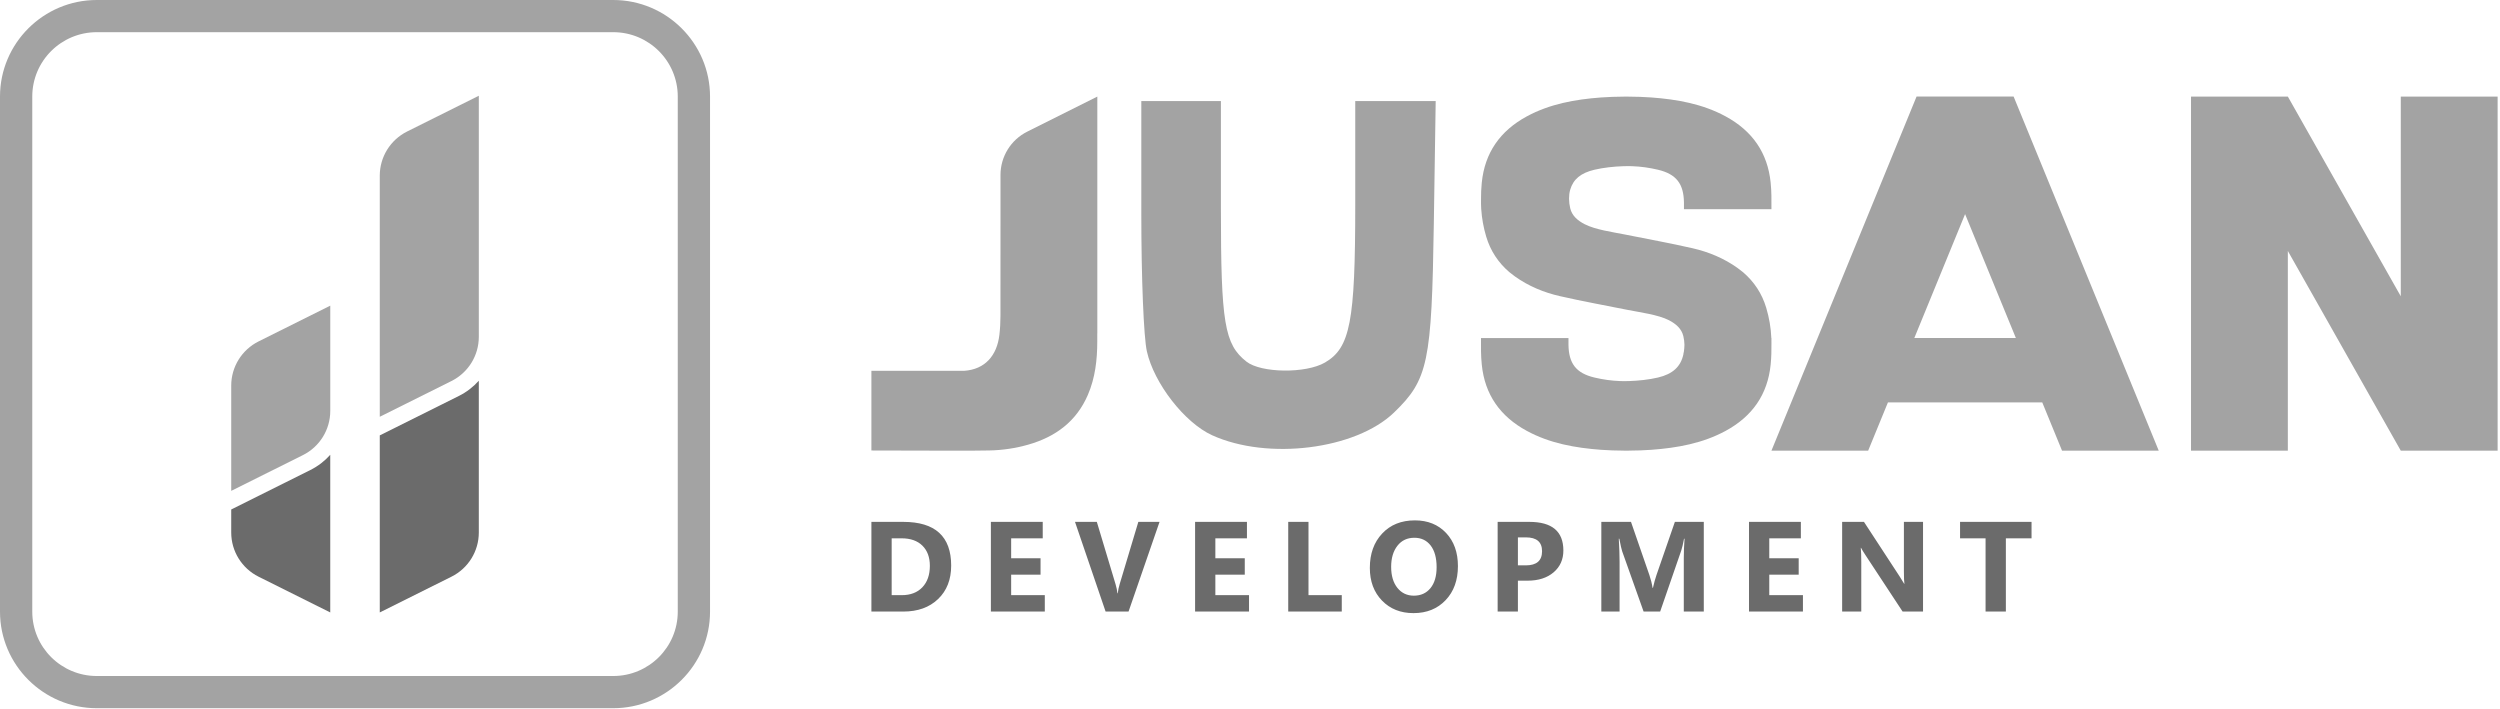<svg width="141" height="40" viewBox="0 0 141 40" fill="none" xmlns="http://www.w3.org/2000/svg">
<path fill-rule="evenodd" clip-rule="evenodd" d="M18.626 25.651L18.626 28.604V34.542L14.585 32.526C13.639 32.054 13.041 31.09 13.041 30.035V28.735L17.504 26.509C17.937 26.293 18.316 26 18.626 25.651ZM21.419 24.556V34.542L25.461 32.526C26.407 32.055 27.005 31.09 27.005 30.035V21.473C26.694 21.822 26.315 22.115 25.882 22.331L21.419 24.556Z" fill="#6B6B6B"/>
<path fill-rule="evenodd" clip-rule="evenodd" d="M27.005 5.4L22.963 7.416C22.017 7.888 21.419 8.852 21.419 9.907V23.506L25.461 21.491C26.407 21.019 27.005 20.055 27.005 18.999V5.4Z" fill="#A3A3A3"/>
<path fill-rule="evenodd" clip-rule="evenodd" d="M18.627 17.239L14.585 19.255C13.639 19.727 13.041 20.691 13.041 21.747V27.685L17.083 25.669C18.029 25.198 18.627 24.233 18.627 23.178V17.239Z" fill="#A3A3A3"/>
<path fill-rule="evenodd" clip-rule="evenodd" d="M49.147 34.492V29.434H50.944C52.745 29.434 53.646 30.255 53.646 31.9C53.646 32.687 53.4 33.316 52.908 33.786C52.417 34.257 51.763 34.492 50.944 34.492H49.147ZM50.29 30.361V33.567H50.856C51.351 33.567 51.739 33.419 52.021 33.123C52.302 32.827 52.444 32.423 52.444 31.913C52.444 31.431 52.304 31.052 52.025 30.776C51.745 30.5 51.354 30.361 50.849 30.361H50.29ZM58.927 34.492H55.886V29.434H58.81V30.361H57.029V31.487H58.687V32.41H57.029V33.567H58.927V34.492ZM65.398 29.434L63.65 34.492H62.356L60.63 29.434H61.861L62.919 32.955C62.975 33.145 63.009 33.312 63.021 33.459H63.042C63.059 33.301 63.095 33.128 63.151 32.94L64.202 29.434H65.398ZM70.445 34.492H67.403V29.434H70.328V30.361H68.546V31.487H70.205V32.41H68.546V33.567H70.445V34.492ZM75.676 34.492H72.656V29.434H73.799V33.567H75.676V34.492ZM79.72 34.58C78.994 34.58 78.402 34.344 77.945 33.873C77.487 33.401 77.259 32.787 77.259 32.03C77.259 31.23 77.491 30.584 77.956 30.09C78.42 29.596 79.035 29.349 79.801 29.349C80.525 29.349 81.111 29.586 81.558 30.058C82.004 30.531 82.227 31.154 82.227 31.927C82.227 32.722 81.996 33.364 81.532 33.85C81.07 34.337 80.465 34.58 79.72 34.58ZM79.77 30.33C79.369 30.33 79.05 30.479 78.815 30.78C78.58 31.08 78.461 31.476 78.461 31.97C78.461 32.47 78.58 32.867 78.815 33.159C79.05 33.45 79.359 33.596 79.741 33.596C80.135 33.596 80.447 33.454 80.679 33.171C80.909 32.887 81.025 32.495 81.025 31.991C81.025 31.466 80.913 31.058 80.69 30.767C80.465 30.476 80.159 30.33 79.77 30.33ZM85.61 32.75V34.492H84.467V29.434H86.257C87.535 29.434 88.174 29.971 88.174 31.046C88.174 31.554 87.991 31.965 87.624 32.279C87.257 32.592 86.768 32.75 86.155 32.75H85.61ZM85.61 30.308V31.886H86.059C86.668 31.886 86.972 31.619 86.972 31.088C86.972 30.568 86.668 30.308 86.059 30.308H85.61ZM96.094 34.492H94.966V31.465C94.966 31.139 94.98 30.778 95.008 30.383H94.98C94.921 30.694 94.868 30.916 94.821 31.054L93.633 34.492H92.699L91.489 31.088C91.457 30.997 91.403 30.761 91.33 30.383H91.299C91.329 30.881 91.344 31.318 91.344 31.695V34.492H90.315V29.434H91.988L93.025 32.432C93.107 32.672 93.167 32.913 93.204 33.156H93.226C93.289 32.875 93.357 32.632 93.428 32.425L94.463 29.434H96.094V34.492ZM101.686 34.492H98.644V29.434H101.569V30.361H99.787V31.487H101.446V32.41H99.787V33.567H101.686V34.492ZM108.459 34.492H107.307L105.216 31.314C105.094 31.128 105.008 30.988 104.961 30.895H104.948C104.966 31.073 104.976 31.346 104.976 31.712V34.492H103.897V29.434H105.128L107.14 32.513C107.232 32.652 107.316 32.79 107.395 32.925H107.409C107.39 32.809 107.38 32.576 107.38 32.231V29.434H108.459V34.492ZM114.579 30.361H113.131V34.492H111.986V30.361H110.547V29.434H114.579V30.361Z" fill="#6B6B6B"/>
<path fill-rule="evenodd" clip-rule="evenodd" d="M34.585 0H5.461C2.449 0 0 2.444 0 5.447V34.496C0 37.5 2.449 39.943 5.461 39.943H34.585C37.596 39.943 40.046 37.5 40.046 34.496V5.447C40.046 2.444 37.596 0 34.585 0ZM34.585 1.815C36.596 1.815 38.226 3.441 38.226 5.447V34.496C38.226 36.501 36.596 38.127 34.585 38.127H5.461C3.45 38.127 1.82 36.501 1.82 34.496V5.447C1.82 3.441 3.45 1.815 5.461 1.815H34.585Z" fill="#A3A3A3"/>
<path fill-rule="evenodd" clip-rule="evenodd" d="M57.938 7.424C57.012 7.886 56.428 8.833 56.428 9.867V12.731L56.426 17.822C56.425 18.174 56.408 18.527 56.367 18.876C56.23 20.061 55.552 20.837 54.369 20.915H49.147V25.408C49.205 25.412 52.46 25.416 52.501 25.416C53.599 25.415 54.698 25.427 55.796 25.406C56.543 25.392 57.281 25.282 58 25.076C59.532 24.637 60.71 23.77 61.356 22.271C61.771 21.308 61.886 20.289 61.886 19.254V18.845C61.887 18.824 61.889 18.804 61.889 18.783V16.584V15.768V5.447L57.938 7.424Z" fill="#A3A3A3"/>
<path fill-rule="evenodd" clip-rule="evenodd" d="M64.37 12.056C64.37 15.685 64.504 19.013 64.683 19.815C65.086 21.622 66.813 23.843 68.364 24.548C71.503 25.975 76.463 25.354 78.627 23.263C80.546 21.409 80.749 20.441 80.868 12.592L80.973 5.702H78.704H76.436V11.557C76.436 18.141 76.153 19.616 74.731 20.445C73.652 21.076 71.121 21.045 70.295 20.392C69.058 19.414 68.859 18.216 68.859 11.732V5.702H66.614H64.37V12.056Z" fill="#A3A3A3"/>
<path fill-rule="evenodd" clip-rule="evenodd" d="M99.909 19.313C99.909 19.233 99.909 19.151 99.909 19.066C99.907 19.066 99.905 19.066 99.903 19.066C99.88 18.496 99.784 17.928 99.616 17.363C99.375 16.553 98.93 15.887 98.306 15.351H98.304C98.205 15.268 98.101 15.188 97.992 15.11C97.23 14.568 96.373 14.21 95.461 14.001C94.192 13.711 92.91 13.48 91.634 13.224C90.967 13.091 89.985 12.957 89.378 12.646C88.987 12.445 88.659 12.172 88.559 11.742C88.476 11.388 88.47 11.013 88.558 10.703C88.732 10.108 89.155 9.755 89.928 9.573C90.415 9.457 91.027 9.389 91.575 9.373V9.374C91.731 9.368 91.888 9.368 92.043 9.373C92.05 9.374 92.058 9.374 92.064 9.374C92.546 9.391 93.028 9.459 93.509 9.573C94.552 9.82 94.96 10.374 94.975 11.42C94.977 11.593 94.975 11.618 94.975 11.8H99.909C99.909 11.244 99.919 10.84 99.865 10.302C99.696 8.621 98.835 7.382 97.324 6.563C96.025 5.859 94.598 5.606 93.139 5.497C92.713 5.466 92.287 5.452 91.861 5.45V5.447C91.814 5.447 91.766 5.449 91.718 5.449C91.671 5.449 91.623 5.447 91.575 5.447V5.45C91.15 5.453 90.724 5.466 90.298 5.497C88.838 5.606 87.412 5.859 86.113 6.563C84.602 7.382 83.74 8.621 83.572 10.302C83.538 10.639 83.529 10.928 83.53 11.23C83.527 11.405 83.529 11.581 83.539 11.757C83.54 11.772 83.54 11.786 83.54 11.8H83.542C83.576 12.315 83.668 12.829 83.82 13.34C84.061 14.15 84.506 14.816 85.13 15.352H85.132C85.232 15.435 85.336 15.516 85.445 15.593C86.206 16.136 87.064 16.494 87.976 16.702C89.244 16.992 90.526 17.223 91.803 17.479C92.47 17.613 93.515 17.746 94.123 18.058C94.513 18.258 94.84 18.532 94.941 18.961C94.98 19.125 94.999 19.286 95.003 19.444C95 19.578 94.99 19.705 94.972 19.824C94.963 19.876 94.955 19.928 94.94 19.978H94.945C94.794 20.678 94.348 21.095 93.509 21.293C93.022 21.409 92.41 21.477 91.861 21.493V21.492C91.706 21.498 91.549 21.497 91.393 21.493C91.387 21.492 91.379 21.492 91.372 21.492C90.89 21.475 90.408 21.407 89.928 21.293C88.884 21.047 88.477 20.491 88.462 19.445C88.459 19.273 88.462 19.248 88.462 19.066H83.528C83.528 19.622 83.518 20.025 83.572 20.564C83.74 22.244 84.602 23.483 86.113 24.302C87.412 25.007 88.838 25.26 90.298 25.369C90.724 25.4 91.15 25.413 91.575 25.415V25.418C91.623 25.419 91.671 25.417 91.718 25.417C91.766 25.417 91.814 25.419 91.861 25.418V25.415C92.287 25.413 92.713 25.4 93.139 25.369C94.598 25.26 96.025 25.007 97.324 24.302C98.835 23.483 99.696 22.244 99.865 20.564C99.91 20.116 99.91 19.759 99.91 19.333L99.909 19.313Z" fill="#A3A3A3"/>
<path fill-rule="evenodd" clip-rule="evenodd" d="M107.967 19.065L110.831 12.076L113.696 19.065H107.967ZM116.299 25.418H121.753L113.568 5.446H108.094L99.909 25.418H105.364L106.479 22.697H115.184L116.299 25.418Z" fill="#A3A3A3"/>
<path fill-rule="evenodd" clip-rule="evenodd" d="M135.404 5.447V16.71C135.165 16.295 129.034 5.446 129.034 5.446V5.447H123.573V25.418H129.034V14.154C129.102 14.266 135.18 25.021 135.404 25.418V25.418H140.866V14.15V5.447L135.404 5.447Z" fill="#A3A3A3"/>
</svg>
